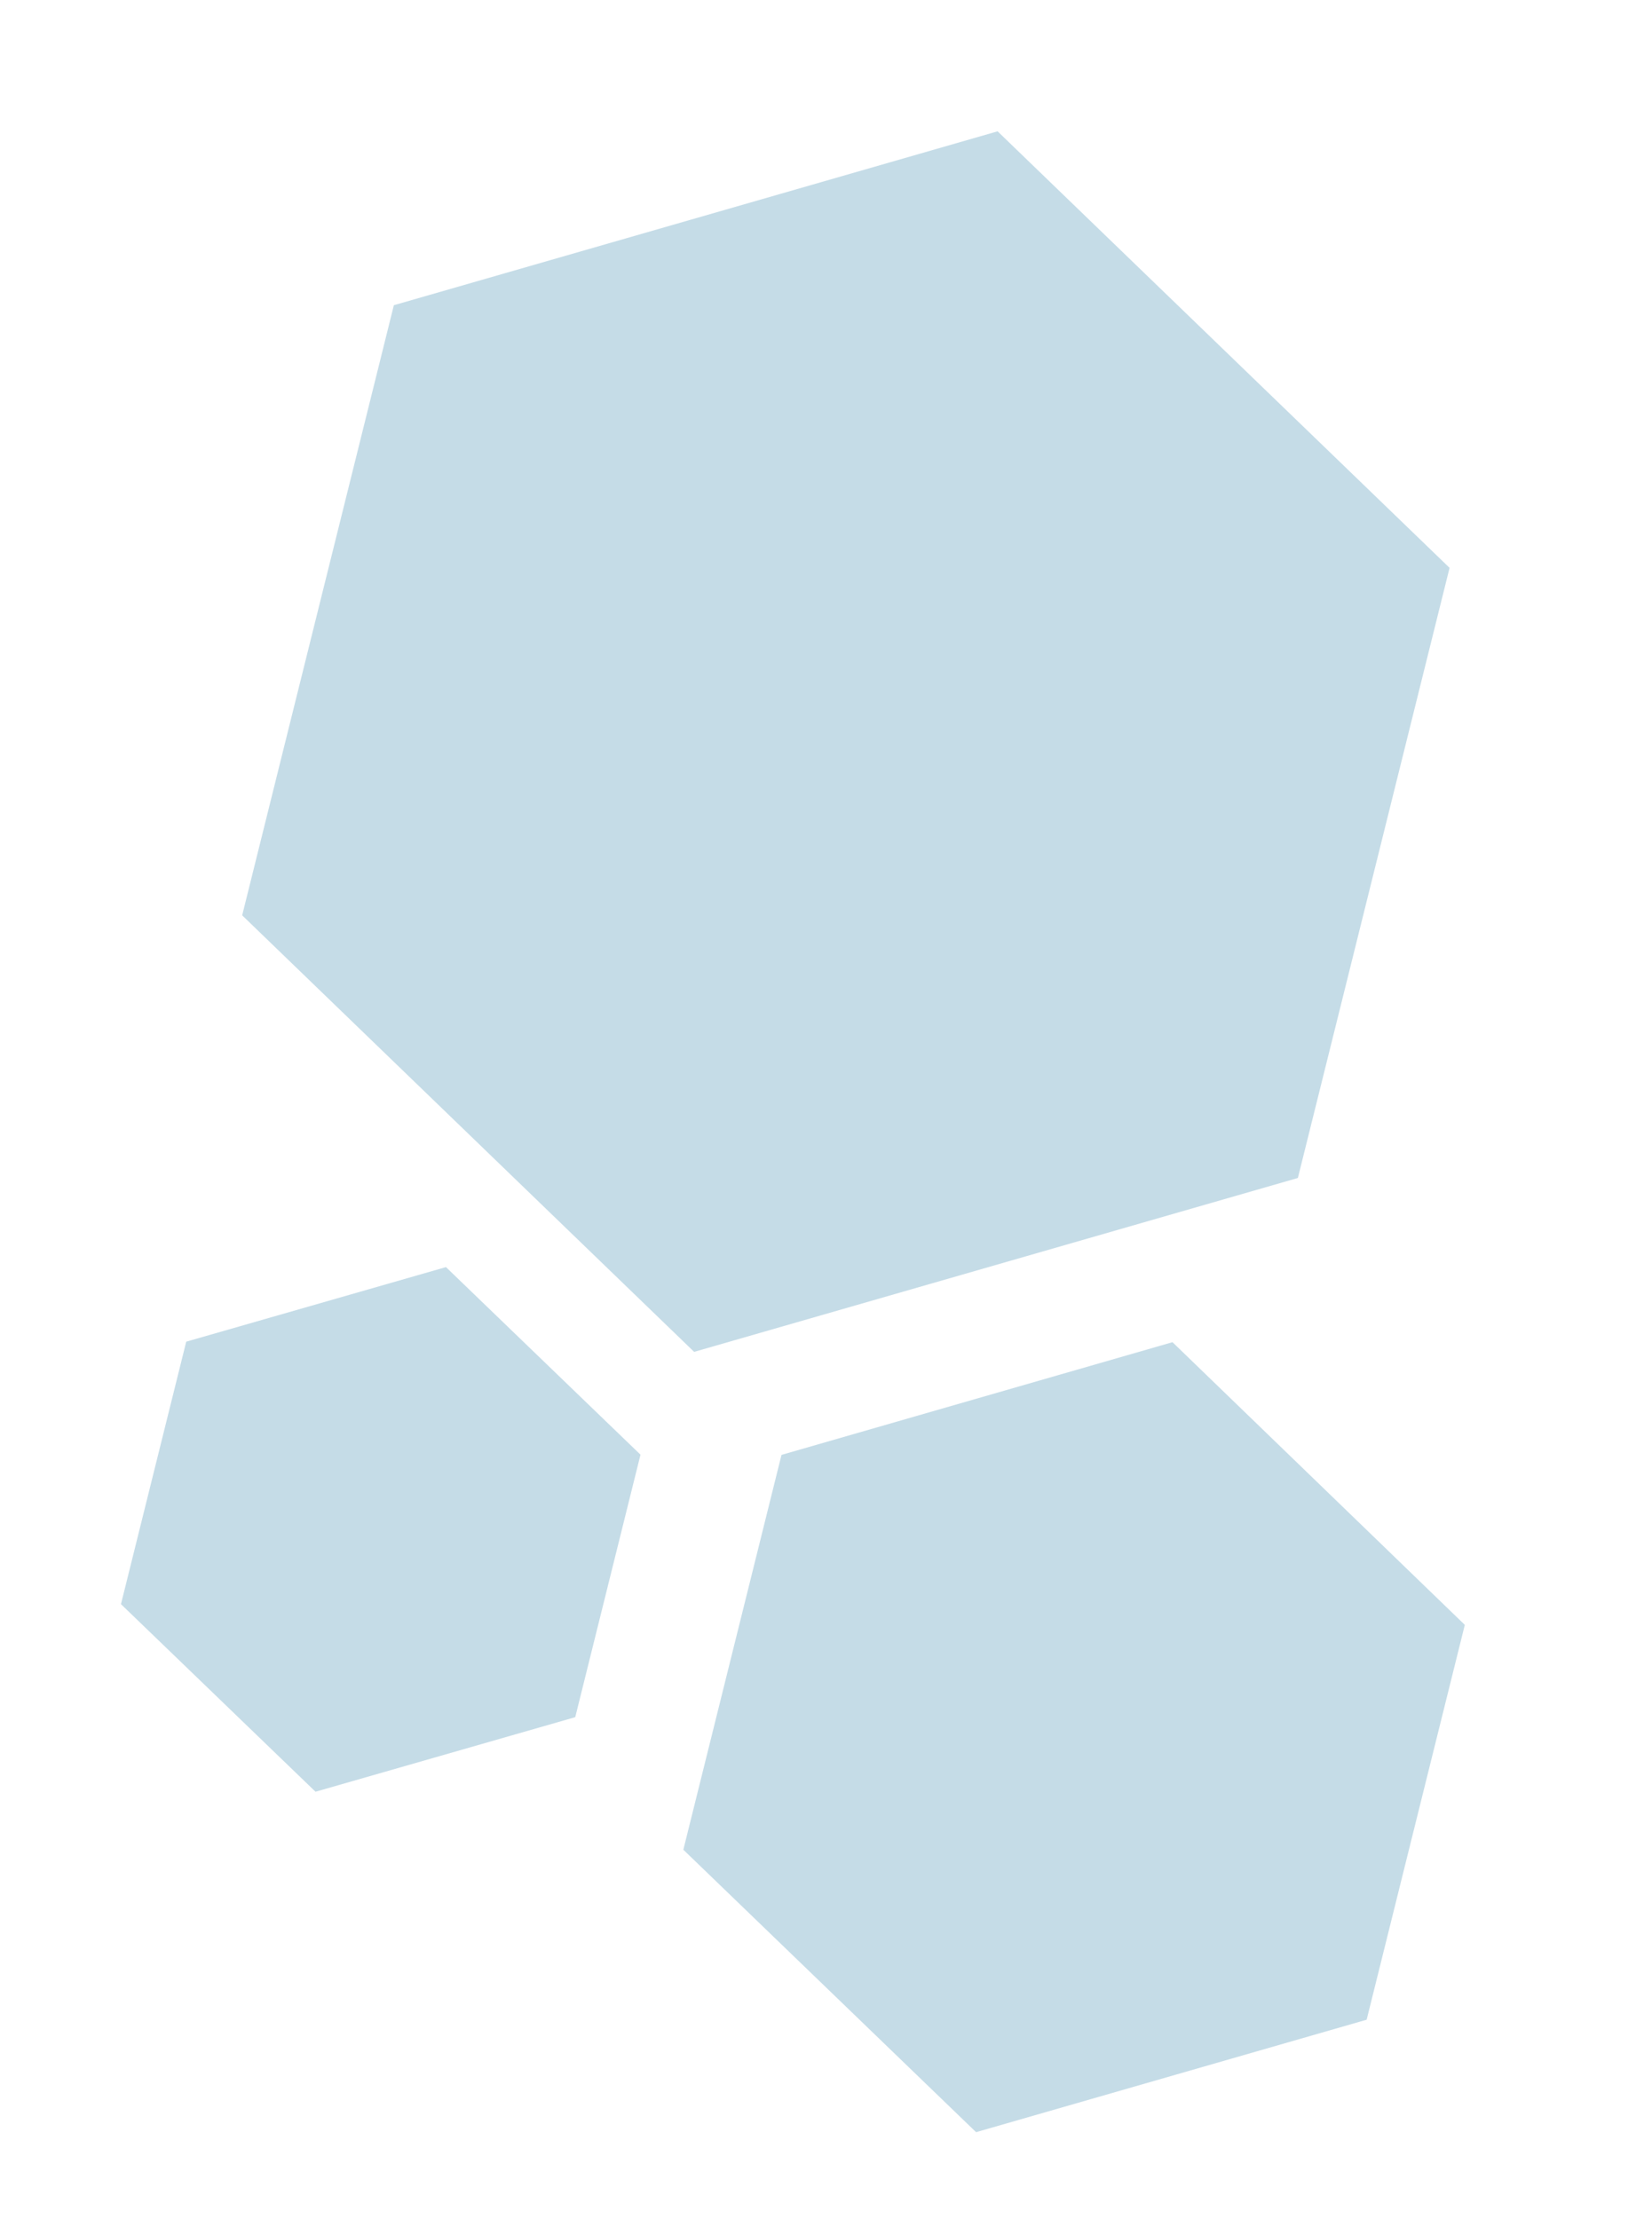 <svg width="668" height="897" viewBox="0 0 668 897" fill="none" xmlns="http://www.w3.org/2000/svg">
<g clip-path="url(#clip0_1_23)">
<path d="M524.808 476.175L586.145 229.547L403.387 53.084L159.259 123.378L97.922 370.006L280.68 546.469L524.808 476.175Z" fill="#C5DCE7"/>
<path d="M552.618 816.434L592.312 656.828L474.104 542.554L316.008 588.11L276.314 747.716L394.683 861.894L552.618 816.434Z" fill="#C5DCE7"/>
<path d="M232.603 694.133L258.991 588.03L180.325 512.201L75.303 542.347L48.915 648.449L127.581 724.278L232.603 694.133Z" fill="#C5DCE7"/>
</g>
<defs>
<clipPath id="clip0_1_23">
<rect width="549" height="787" fill="white" transform="translate(189.944) rotate(13.966)"/>
</clipPath>
</defs>
</svg>
